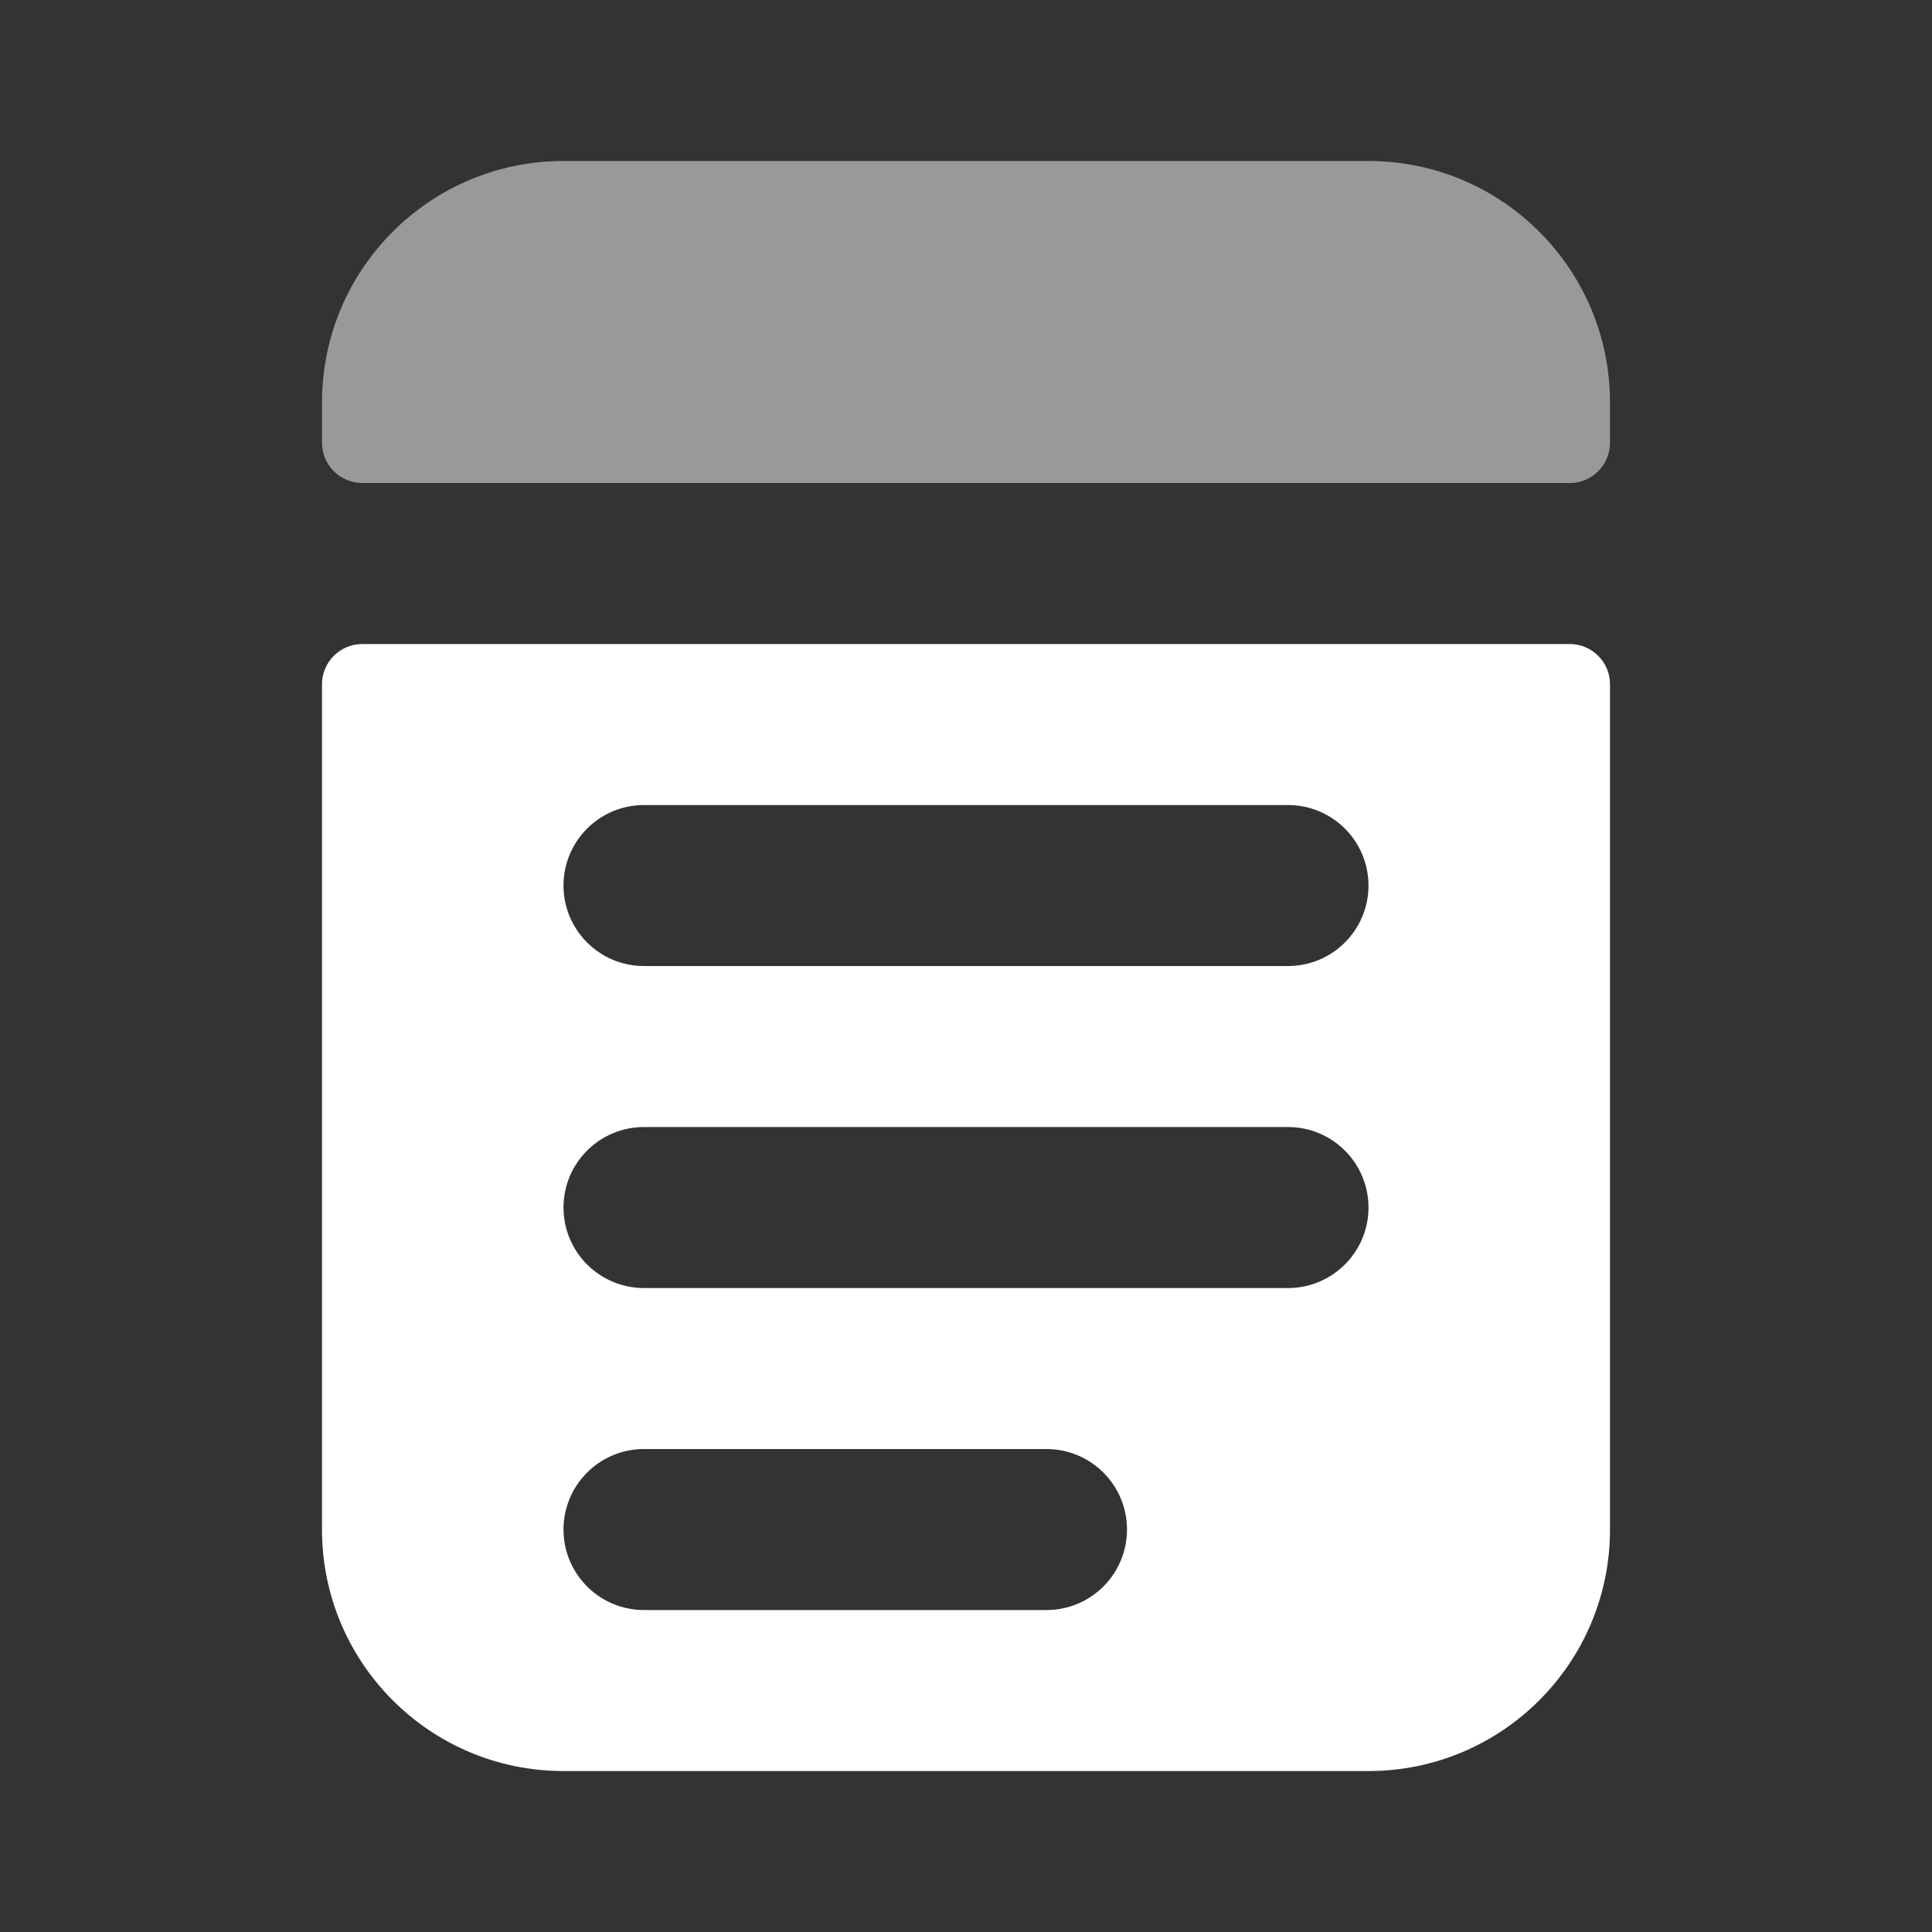 <svg xmlns="http://www.w3.org/2000/svg" viewBox="0 0 48 48" fill="none">
<rect x="0" y="0" width="48" height="48" fill="#333333" stroke="none"/>
<path fill-rule="evenodd" clip-rule="evenodd" d="M9 16.001C8.448 16.001 8 16.449 8 17.001V38.001C8 41.315 10.686 44.001 14 44.001H34C37.314 44.001 40 41.315 40 38.001V17.001C40 16.449 39.552 16.001 39 16.001H9ZM16 20.001C14.895 20.001 14 20.896 14 22.001C14 23.105 14.895 24.001 16 24.001H32C33.105 24.001 34 23.105 34 22.001C34 20.896 33.105 20.001 32 20.001H16ZM16 28.001C14.895 28.001 14 28.896 14 30.001C14 31.105 14.895 32.001 16 32.001H32C33.105 32.001 34 31.105 34 30.001C34 28.896 33.105 28.001 32 28.001H16ZM16 36.001C14.895 36.001 14 36.896 14 38.001C14 39.105 14.895 40.001 16 40.001H26C27.105 40.001 28 39.105 28 38.001C28 36.896 27.105 36.001 26 36.001H16Z" fill="#FFF"/>
<path opacity="0.5" d="M14 4H34C37.314 4 40 6.686 40 10V11C40 11.552 39.552 12 39 12H9C8.448 12 8 11.552 8 11V10C8 6.686 10.686 4 14 4Z" fill="#FFF"/>
</svg>